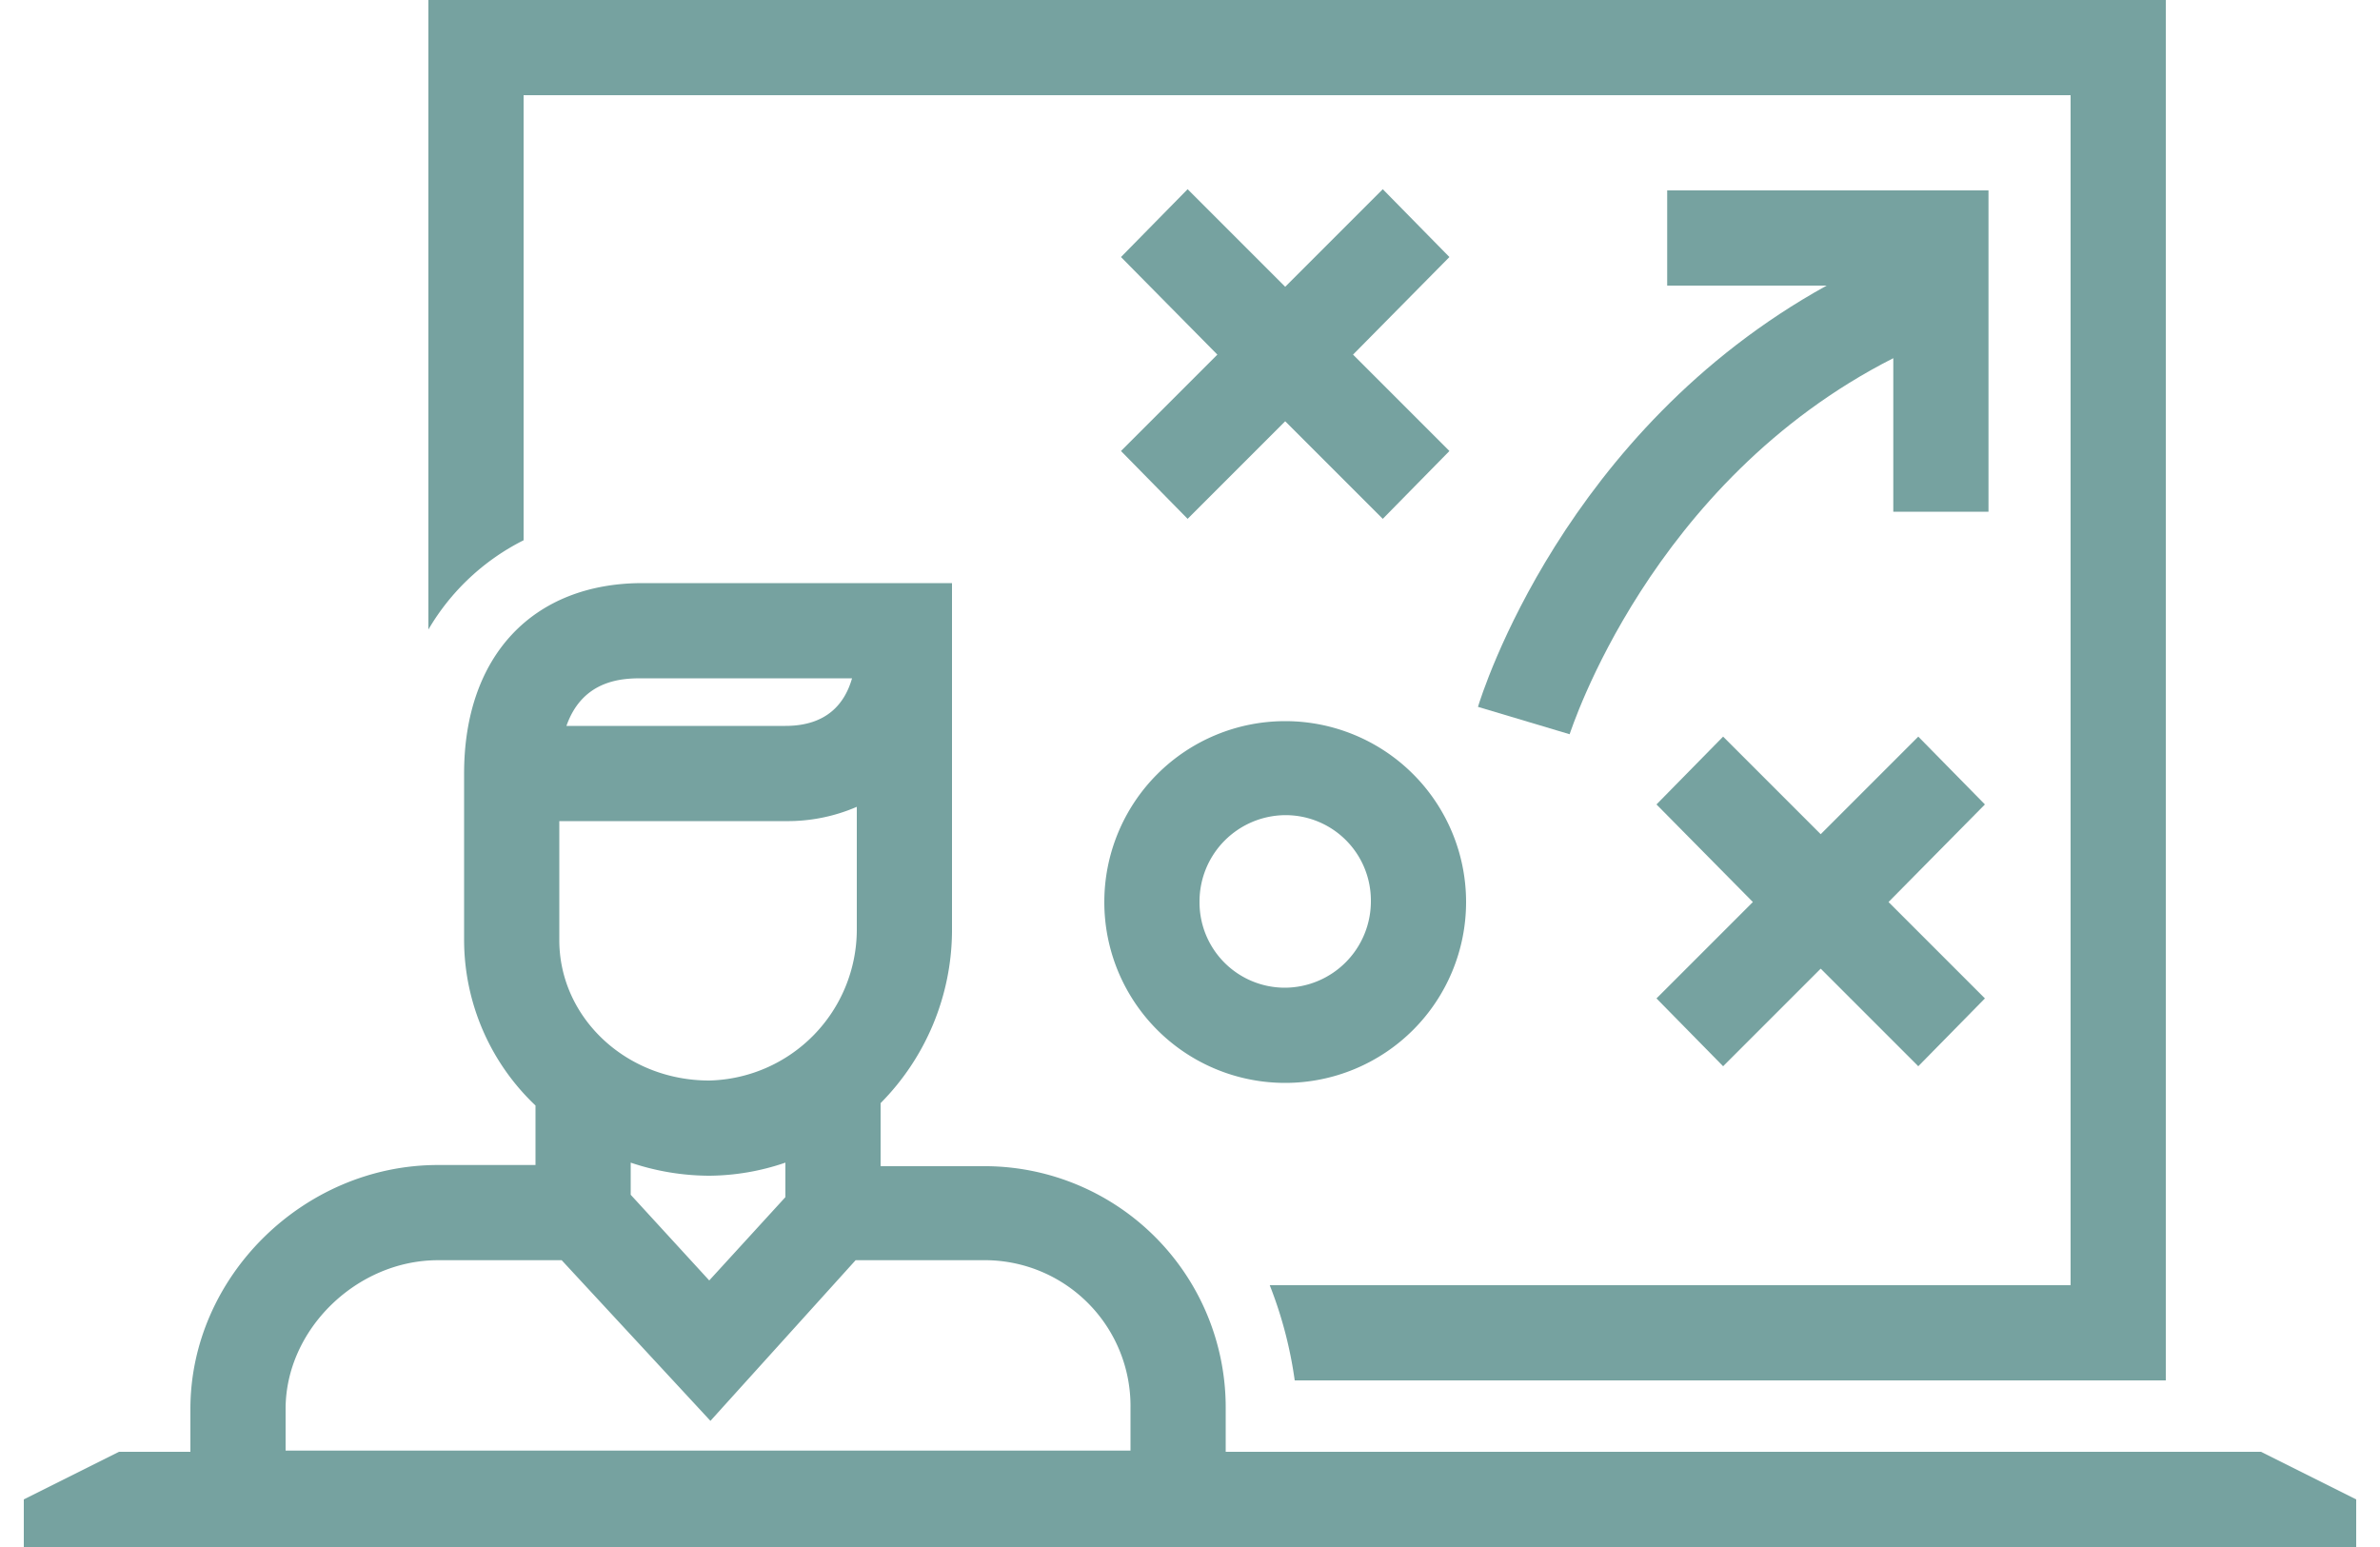 <svg xmlns="http://www.w3.org/2000/svg" width="200" height="130" viewBox="0 0 200 130">
  <defs>
    <style>
      .cls-1 {
        fill: #76a2a0;
      }

      .cls-2 {
        fill: none;
      }
    </style>
  </defs>
  <g id="Layer_2" data-name="Layer 2">
    <g id="Layer_1-2" data-name="Layer 1">
      <g>
        <g id="ART">
          <g>
            <path class="cls-1" d="M44,45.4V8H174V108H106.7a34.852,34.852,0,0,1,2.1,8H182V0H36V52.9A19.302,19.302,0,0,1,44,45.4Z"/>
            <path class="cls-1" d="M190,122H103v-3.6A20.275,20.275,0,0,0,83,98H74V92.7a20.697,20.697,0,0,0,6-14.4V49H54c-9.2,0-15,6.1-15,16V79a19.185,19.185,0,0,0,6,13.9v5H36.8c-11.3,0-20.8,9.4-20.8,20.5V122H10l-8,4v4H198v-4ZM53,97.7a20.765,20.765,0,0,0,6.6,1.1A20.019,20.019,0,0,0,66,97.7v2.9l-6.4,7L53,100.4ZM54,57H71.6c-.6,2.1-2.1,4-5.6,4H47.6C49,57,52.5,57,54,57ZM66,69a14.613,14.613,0,0,0,6-1.2V78.2A12.703,12.703,0,0,1,59.6,90.8C52.6,90.8,47,85.5,47,79V69ZM24,118.4c0-6.7,6-12.5,12.8-12.5H47.2l12.5,13.5,12.2-13.5H83a12.254,12.254,0,0,1,12,12.4v3.6H24Z"/>
            <polygon class="cls-1" points="99.8 43.6 108 35.4 116.2 43.6 121.8 37.9 113.7 29.8 121.8 21.6 116.2 15.9 108 24.1 99.8 15.9 94.2 21.6 102.3 29.8 94.2 37.9 99.8 43.6"/>
            <polygon class="cls-1" points="161.2 61.9 153 70.1 144.8 61.9 139.2 67.6 147.3 75.8 139.2 83.9 144.8 89.6 153 81.4 161.2 89.6 166.8 83.9 158.7 75.8 166.8 67.6 161.2 61.9"/>
            <path class="cls-1" d="M108,91A15.2,15.2,0,1,0,92.8,75.8,15.193,15.193,0,0,0,108,91Zm0-22.5a7.17,7.17,0,0,1,7.2,7.2A7.256,7.256,0,0,1,108,83a7.17,7.17,0,0,1-7.2-7.2A7.256,7.256,0,0,1,108,68.5Z"/>
            <path class="cls-1" d="M124.2,59.4l7.7,2.3c.1-.2,6.7-21.2,27.2-31.6V43h8V16h-27v8h13.4C131.4,36.2,124.5,58.4,124.2,59.4Z"/>
          </g>
        </g>
        <rect class="cls-2" width="200" height="130"/>
      </g>
    </g>
  </g>
</svg>
